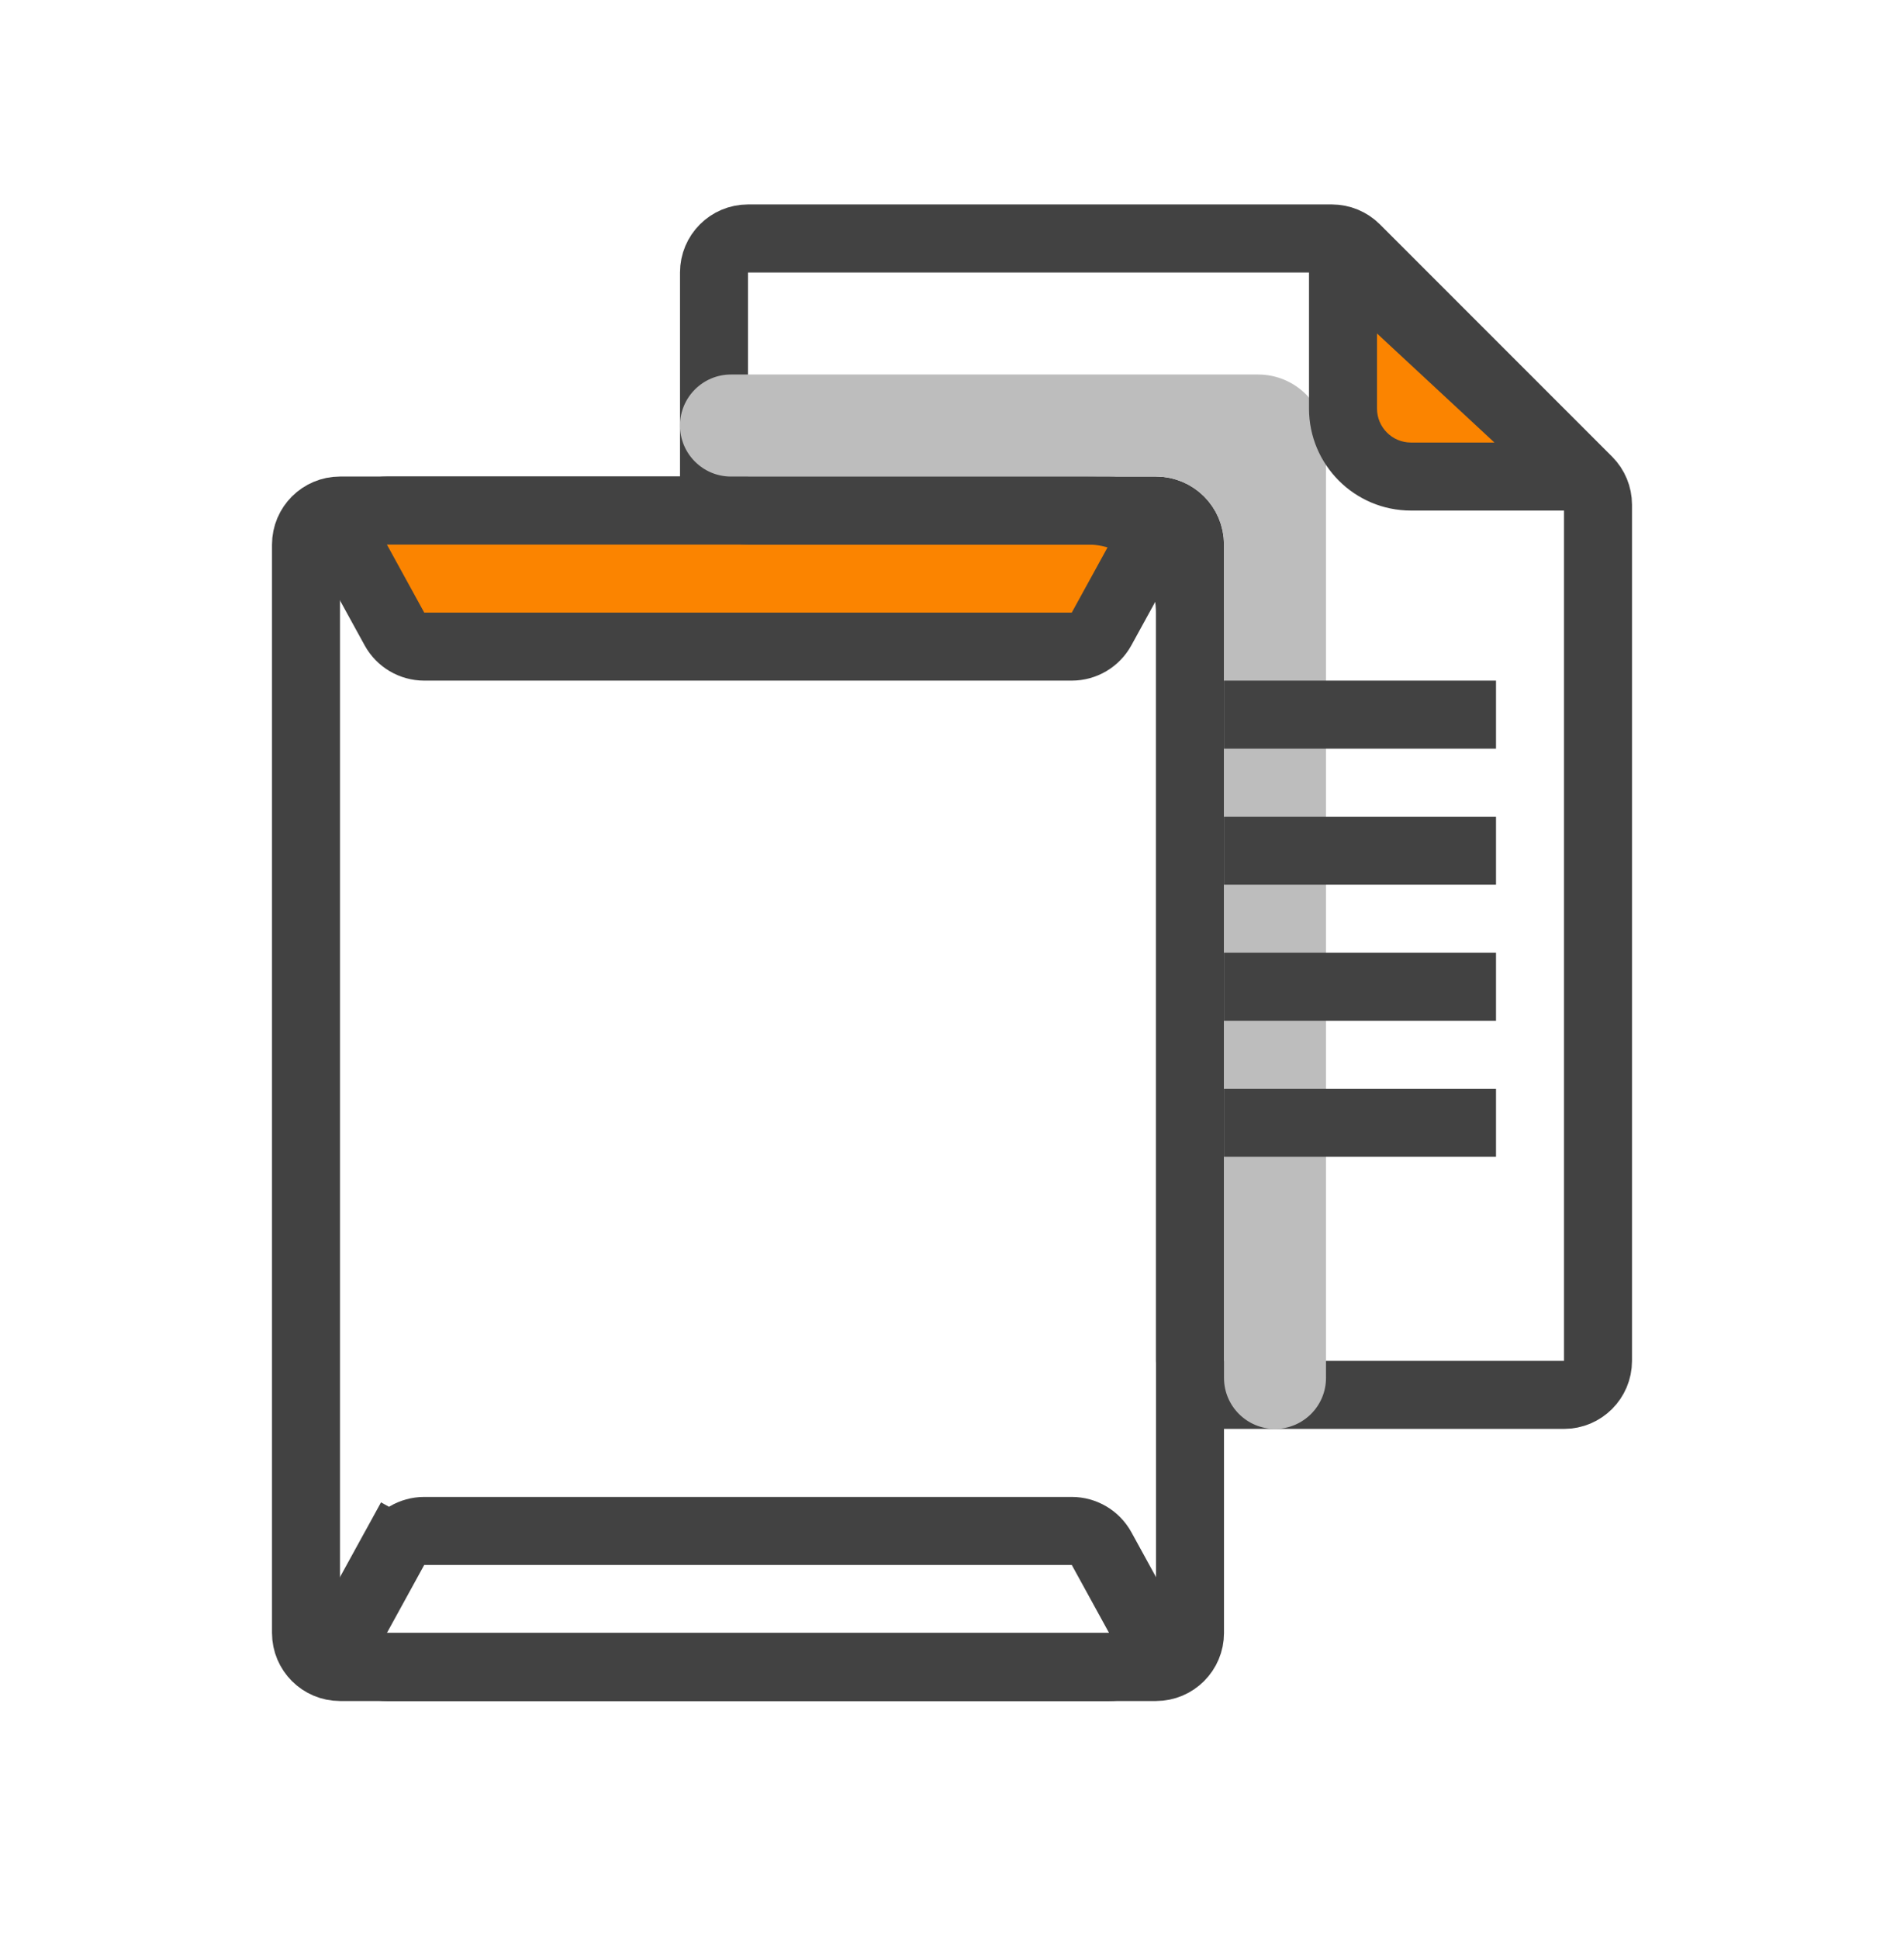 <svg width="56" height="57" viewBox="0 0 56 57" fill="none" xmlns="http://www.w3.org/2000/svg">
<path d="M9 16.011C9 15.459 9.448 15.011 10 15.011H34C34.552 15.011 35 15.459 35 16.011V48.011C35 48.563 34.552 49.011 34 49.011H10C9.448 49.011 9 48.563 9 48.011V16.011Z" stroke="#424242" stroke-width="2"/>
<path d="M10.503 16.492C10.137 15.826 10.619 15.011 11.38 15.011H32.62C33.381 15.011 33.863 15.826 33.497 16.492L32.399 18.492C32.223 18.812 31.887 19.011 31.522 19.011H12.478C12.113 19.011 11.777 18.812 11.601 18.492L10.503 16.492Z" fill="#FB8400" stroke="#424242" stroke-width="2"/>
<path d="M33.497 47.529C33.863 48.196 33.381 49.011 32.62 49.011L11.38 49.011C10.619 49.011 10.137 48.196 10.503 47.529L11.601 45.529L10.725 45.048L11.601 45.529C11.777 45.21 12.113 45.011 12.478 45.011L31.522 45.011C31.887 45.011 32.223 45.21 32.399 45.529L33.497 47.529Z" stroke="#424242" stroke-width="2"/>
<path d="M21 8.011C21 7.458 21.448 7.011 22 7.011H39.172C39.437 7.011 39.691 7.116 39.879 7.304L43.293 10.718L46.707 14.132C46.895 14.32 47 14.574 47 14.839V40.011C47 40.563 46.552 41.011 46 41.011H36C35.448 41.011 35 40.563 35 40.011V18.011C35 16.354 33.657 15.011 32 15.011H22C21.448 15.011 21 14.563 21 14.011V8.011Z" stroke="#424242" stroke-width="2"/>
<g style="mix-blend-mode:darken">
<path d="M20 12.511C20 11.682 20.672 11.011 21.5 11.011H37C38.105 11.011 39 11.906 39 13.011V40.511C39 41.339 38.328 42.011 37.5 42.011C36.672 42.011 36 41.339 36 40.511V16.011C36 14.906 35.105 14.011 34 14.011H21.5C20.672 14.011 20 13.339 20 12.511Z" fill="#BDBDBD"/>
</g>
<path d="M39.5 12.011V7.511L46.5 14.011H41.5C40.395 14.011 39.5 13.115 39.5 12.011Z" fill="#FB8400"/>
<path d="M39.5 7.511L40.181 6.778C39.889 6.507 39.465 6.435 39.1 6.594C38.736 6.753 38.5 7.113 38.5 7.511H39.5ZM46.5 14.011V15.011C46.911 15.011 47.281 14.759 47.431 14.376C47.581 13.993 47.482 13.558 47.181 13.278L46.5 14.011ZM38.5 7.511V12.011H40.5V7.511H38.5ZM41.5 15.011H46.5V13.011H41.5V15.011ZM38.819 8.244L45.819 14.743L47.181 13.278L40.181 6.778L38.819 8.244ZM38.5 12.011C38.5 13.668 39.843 15.011 41.5 15.011V13.011C40.948 13.011 40.5 12.563 40.5 12.011H38.5Z" fill="#424242"/>
<line x1="36" y1="21.011" x2="44" y2="21.011" stroke="#424242" stroke-width="2"/>
<line x1="36" y1="25.011" x2="44" y2="25.011" stroke="#424242" stroke-width="2"/>
<line x1="36" y1="29.011" x2="44" y2="29.011" stroke="#424242" stroke-width="2"/>
<line x1="36" y1="33.011" x2="44" y2="33.011" stroke="#424242" stroke-width="2"/>
</svg>

